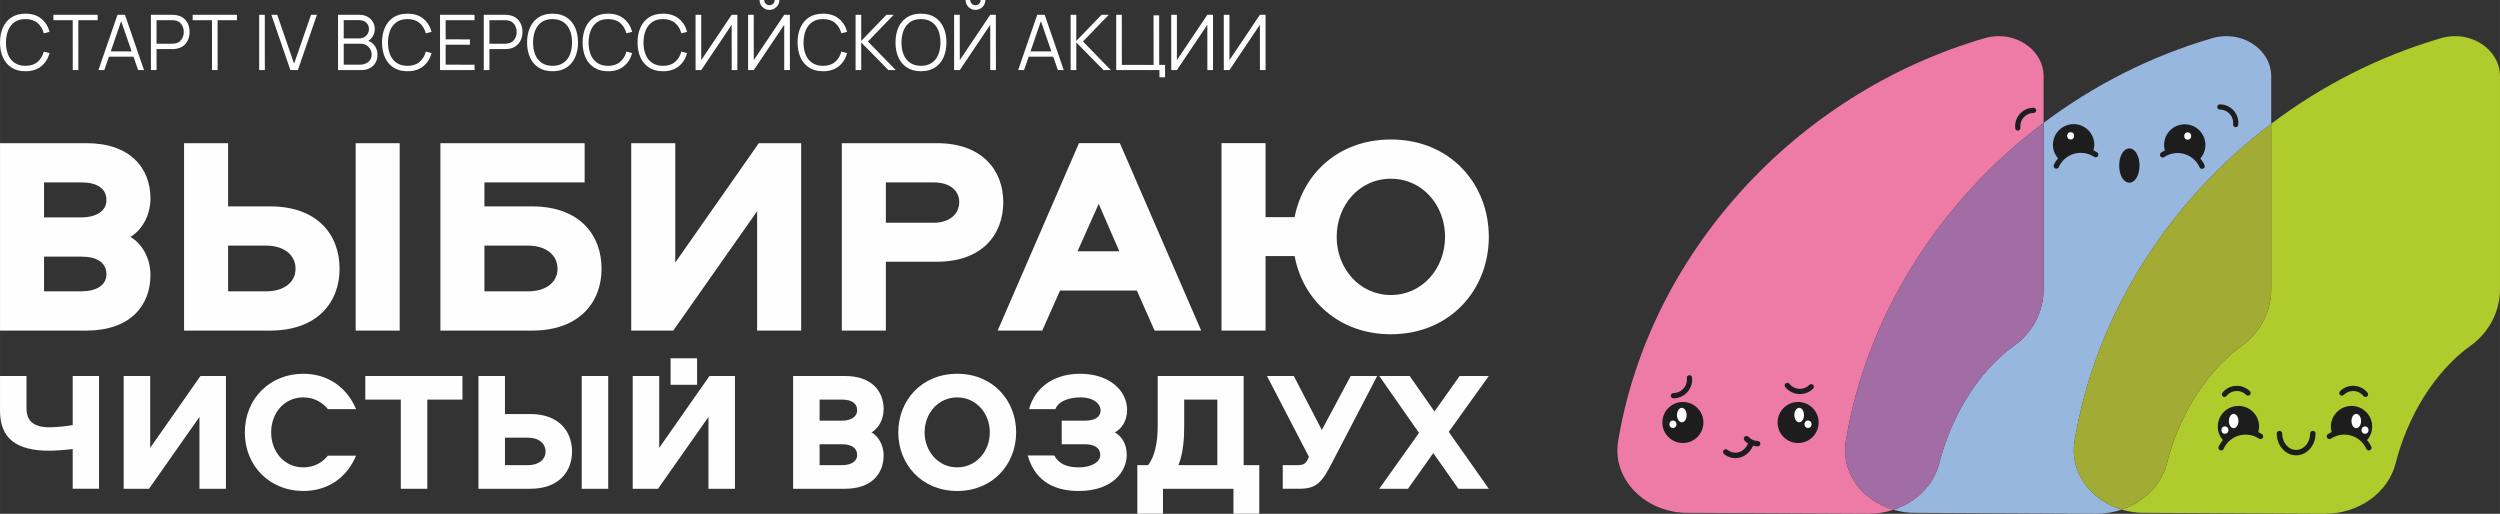 <?xml version="1.0" encoding="UTF-8"?> <svg xmlns="http://www.w3.org/2000/svg" xmlns:xlink="http://www.w3.org/1999/xlink" xmlns:xodm="http://www.corel.com/coreldraw/odm/2003" xml:space="preserve" width="151.666mm" height="31.169mm" version="1.1" style="shape-rendering:geometricPrecision; text-rendering:geometricPrecision; image-rendering:optimizeQuality; fill-rule:evenodd; clip-rule:evenodd" viewBox="0 0 14023.02 2881.92"><rect x="0" y="0" width="14023.02" height="2881.92" fill="#333333" stroke="none"/> <defs> <style type="text/css"> .fil0 {fill:#FEFEFE;fill-rule:nonzero} .fil7 {fill:#FEFEFE;fill-rule:nonzero} .fil1 {fill:#EE7AA6;fill-rule:nonzero} .fil4 {fill:#B0CB2C;fill-rule:nonzero} .fil5 {fill:#A2AB34;fill-rule:nonzero} .fil3 {fill:#A16DA4;fill-rule:nonzero} .fil2 {fill:#98B7DE;fill-rule:nonzero} .fil6 {fill:#1D1D1E;fill-rule:nonzero} </style> </defs> <g id="Слой_x0020_1">  <path class="fil0" d="M455.97 1634.23c82.29,0 140.91,-33.24 140.91,-94.98 0,-68.07 -55.42,-99.75 -140.91,-99.75l-208.99 0 0 194.73 208.99 0zm0 -414.79c82.29,0 140.91,-34.81 140.91,-96.56 0,-68.11 -55.42,-99.77 -140.91,-99.77l-208.99 0 0 196.33 208.99 0zm387.89 322.98c0,172.58 -114,311.89 -359.42,311.89l-484.43 0 0 -1051.24 484.43 0c245.42,0 359.42,139.32 359.42,310.3 0,99.78 -52.25,180.51 -112.4,215.35 60.15,34.8 112.4,113.99 112.4,213.71z"></path> <path class="fil0" d="M2241.98 1854.31l-246.95 0 0 -1051.24 246.95 0 0 1051.24zm-750.47 -476.55l-212.12 0 0 256.47 212.12 0c107.7,0 166.25,-55.38 166.25,-126.65 0,-72.8 -58.55,-129.82 -166.25,-129.82zm23.74 476.55l-482.87 0 0 -1051.24 247.01 0 0 354.62 235.87 0c266,0 389.49,159.93 389.49,349.9 0,186.83 -123.49,346.72 -389.49,346.72z"></path> <path class="fil0" d="M2961 1377.75l-243.78 0 0 256.47 243.78 0c107.71,0 166.25,-55.38 166.25,-126.65 0,-72.8 -58.55,-129.82 -166.25,-129.82zm23.75 476.55l-514.55 0 0 -1051.24 809.08 0 0 220.04 -562.06 0 0 134.62 267.53 0c266,0 389.49,159.89 389.49,349.86 0,186.83 -123.49,346.72 -389.49,346.72z"></path> <polygon class="fil0" points="3787.68,803.06 3787.68,1472.76 4256.33,803.06 4493.79,803.06 4493.79,1854.3 4246.81,1854.3 4246.81,1184.62 3776.56,1854.3 3540.67,1854.3 3540.67,803.06 "></polygon> <path class="fil0" d="M5236.51 1023.11l-267.53 0 0 226.4 267.53 0c93.41,0 144.1,-52.22 144.1,-115.57 0,-63.34 -50.69,-110.83 -144.1,-110.83zm19.01 444.91l-286.54 0 0 386.29 -247.02 0 0 -1051.24 533.56 0c254.87,0 372.04,153.54 372.04,330.88 0,180.51 -117.17,334.08 -372.04,334.08z"></path> <path class="fil0" d="M6044.16 1409.42l234.26 0 -115.57 -266 -118.69 266zm332.47 220.07l-430.65 0 -99.75 224.83 -250.14 0 455.99 -1051.27 229.53 0 455.99 1051.27 -261.26 0 -99.72 -224.83z"></path> <path class="fil0" d="M8105.66 1328.68c0,-177.34 -126.62,-326.14 -303.93,-326.14 -177.34,0 -304.03,148.8 -304.03,326.14 0,175.75 126.69,326.14 304.03,326.14 177.31,0 303.93,-150.4 303.93,-326.14zm245.42 0c0,296.07 -216.87,546.22 -549.35,546.22 -291.3,0 -493.96,-191.56 -539.87,-438.57l-163.06 0 0 417.99 -247.02 0 0 -1051.27 247.02 0 0 414.8 163.06 0c47.52,-245.42 248.57,-435.38 539.87,-435.38 332.48,0 549.35,248.55 549.35,546.22z"></path> <path class="fil0" d="M148.57 2109.05l0 181.97c0,72.41 42.92,105.75 128.64,105.75 32.39,0 86.66,-4.76 130.51,-12.39l0 -275.33 147.7 0 0 632.58 -147.7 0 0 -222.94c-44.79,5.74 -100.98,9.52 -131.45,9.52 -185.76,0 -276.27,-69.54 -276.27,-224.83l0 -194.33 148.57 0z"></path> <polygon class="fil0" points="842.4,2109.05 842.4,2512.05 1124.38,2109.05 1267.28,2109.05 1267.28,2741.64 1118.71,2741.64 1118.71,2338.65 835.72,2741.64 693.73,2741.64 693.73,2109.05 "></polygon> <path class="fil0" d="M1520.93 2425.33c0,111.49 76.22,196.26 180.05,196.26 59.07,0 106.7,-25.7 138.13,-65.73l158.17 0c-50.49,120.03 -154.35,198.14 -296.31,198.14 -186.73,0 -327.71,-139.07 -327.71,-328.68 0,-189.58 140.97,-328.66 327.71,-328.66 141.95,0 245.81,79.06 296.31,198.15l-158.17 0c-31.44,-39.04 -79.06,-65.76 -138.13,-65.76 -103.82,0 -180.05,84.81 -180.05,196.26z"></path> <polygon class="fil0" points="2593.92,2109.05 2593.92,2241.48 2396.72,2241.48 2396.72,2741.64 2248.11,2741.64 2248.11,2241.48 2049.01,2241.48 2049.01,2109.05 "></polygon> <path class="fil0" d="M3411.55 2741.64l-148.6 0 0 -632.58 148.6 0 0 632.58zm-451.62 -286.74l-127.6 0 0 154.32 127.6 0c64.81,0 100.07,-33.33 100.07,-76.22 0,-43.81 -35.26,-78.09 -100.07,-78.09zm14.29 286.74l-290.5 0 0 -632.58 148.61 0 0 213.39 141.89 0c160.08,0 234.39,96.22 234.39,210.55 0,112.43 -74.3,208.64 -234.39,208.64z"></path> <polygon class="fil0" points="3697.64,2109.05 3697.64,2512.05 3979.63,2109.05 4122.52,2109.05 4122.52,2741.64 3973.91,2741.64 3973.91,2338.65 3690.96,2741.64 3549.03,2741.64 3549.03,2109.05 "></polygon> <path class="fil0" d="M4723.05 2609.21c49.48,0 84.78,-20 84.78,-57.15 0,-40.97 -33.37,-60.02 -84.78,-60.02l-125.77 0 0 117.17 125.77 0zm0 -249.6c49.48,0 84.78,-20.97 84.78,-58.12 0,-40.97 -33.37,-60.02 -84.78,-60.02l-125.77 0 0 118.14 125.77 0zm233.39 194.37c0,103.82 -68.57,187.65 -216.29,187.65l-291.47 0 0 -632.58 291.47 0c147.72,0 216.29,83.86 216.29,186.73 0,60.02 -31.45,108.58 -67.62,129.56 36.17,20.97 67.62,68.62 67.62,128.64z"></path> <path class="fil0" d="M5552.1 2425.33c0,-106.69 -76.22,-196.26 -182.92,-196.26 -106.69,0 -182.92,89.58 -182.92,196.26 0,105.78 76.23,196.26 182.92,196.26 106.7,0 182.92,-90.48 182.92,-196.26zm147.66 0c0,178.16 -130.5,328.68 -330.58,328.68 -200.07,0 -330.54,-150.52 -330.54,-328.68 0,-179.1 130.47,-328.66 330.54,-328.66 200.08,0 330.58,149.55 330.58,328.66z"></path> <path class="fil0" d="M6084.89 2492.04l-129.53 0 0 -132.42 129.53 0c52.42,0 88.6,-17.16 88.6,-59.07 0,-30.5 -33.3,-71.47 -113.35,-71.47 -60.97,0 -123.85,20.03 -140.07,65.76l-147.62 0c27.59,-107.63 124.73,-198.15 285.79,-198.15 170.52,0 263.91,99.06 263.91,201.94 0,61 -28.63,104.79 -68.62,126.72 38.13,21.92 66.7,64.78 66.7,125.77 0,89.54 -75.25,202.9 -269.65,202.9 -163.84,0 -251.48,-78.11 -285.79,-199.08l148.6 0c27.69,50.49 76.23,66.67 137.19,66.67 77.18,0 120.97,-33.34 120.97,-68.6 0,-41.91 -33.27,-60.97 -86.66,-60.97z"></path> <path class="fil0" d="M6610.04 2609.21l218.18 0 0 -367.73 -185.79 0 0 149.58c0,67.62 -4.76,148.64 -32.39,218.15zm308.7 272.48l0 -140.06 -395.37 0 0 140.06 -143.9 0 0 -272.48 60.02 0c39.11,-47.63 54.34,-134.33 54.34,-217.21l0 -282.95 482.06 0 0 500.16 87.61 0 0 272.48 -144.76 0z"></path> <path class="fil0" d="M7257.18 2109.05l157.21 302.95 161.94 -302.95 148.57 0 -251.44 483.04c-58.13,113.34 -87.65,149.54 -186.78,149.54l-91.44 0 0 -132.42 82.91 0c33.36,0 47.64,-9.52 58.12,-34.28l5.74 -12.43 -235.37 -453.45 150.53 0z"></path> <polygon class="fil0" points="8039.53,2541.57 7897.61,2741.64 7736.58,2741.64 7959.49,2428.19 7736.58,2109.05 7907.14,2109.05 8046.21,2308.16 8187.22,2109.05 8351.09,2109.05 8126.26,2422.48 8351.09,2741.64 8180.54,2741.64 "></polygon> <polygon class="fil0" points="3910.08,2158.35 3761.47,2158.35 3761.47,2009.73 3910.08,2009.73 "></polygon> <path class="fil1" d="M10353.31 2474.92c116.18,-703.41 525.34,-1346.3 1109.79,-1785.66l0 -260.78c0,-153.59 -167.07,-261.98 -329.77,-214.63 -1073.13,312.38 -1885.02,1220.92 -2056.81,2261.07 -35.46,214.69 155.46,405.75 397.09,401.67l1004.57 5.32c49.87,0.27 98.04,-7.76 142.83,-22.47 -175.88,-51.24 -296.5,-210.09 -267.69,-384.52z"></path> <path class="fil2" d="M11636.48 2474.92c115.76,-700.83 522.37,-1341.57 1103.39,-1780.8l0 -265.64c0,-153.59 -167.07,-261.98 -329.77,-214.63 -347.45,101.15 -667.23,265.05 -947.02,475.41l0 932.37c0,122.42 -58.22,240.82 -164.72,317.24 -203.97,146.36 -354.46,399.31 -420.58,659.83 -31.28,123.18 -130.41,219.21 -256.76,260.74 40.57,11.81 84.06,17.91 129.36,17.15l1004.56 5.32c51.08,0.27 100.3,-8.18 146,-23.58 -174.08,-52.29 -293.11,-210.09 -264.46,-383.41z"></path> <path class="fil3" d="M10877.78 2598.71c66.12,-260.52 216.61,-513.5 420.6,-659.83 106.47,-76.42 164.69,-194.82 164.69,-317.24l0 -932.37c-584.45,439.36 -993.56,1082.25 -1109.75,1785.66 -28.84,174.43 91.81,333.28 267.69,384.52 126.36,-41.52 225.52,-137.58 256.77,-260.74z"></path> <path class="fil4" d="M13693.25 213.85c-350.08,101.9 -672.09,267.6 -953.38,480.26l0 927.52c0,122.42 -58.22,240.82 -164.72,317.24 -203.99,146.36 -354.49,399.31 -420.61,659.83 -30.98,122.14 -128.78,217.52 -253.61,259.63 41.5,12.46 86.08,19.05 132.62,18.26l1004.57 5.32c190.55,1.02 357.26,-116.38 399.6,-283.2 66.12,-260.52 216.61,-513.47 420.57,-659.83 106.5,-76.42 164.72,-194.82 164.72,-317.24l0 -1193.16c0,-153.59 -167.07,-261.98 -329.77,-214.63z"></path> <path class="fil5" d="M12154.55 2598.71c66.12,-260.52 216.61,-513.5 420.61,-659.83 106.5,-76.42 164.69,-194.82 164.69,-317.24l0.03 -927.55c-581.05,439.26 -987.67,1080 -1103.39,1780.83 -28.64,173.33 90.38,331.13 264.43,383.38 124.87,-42.07 222.65,-137.45 253.64,-259.59z"></path> <path class="fil6" d="M12688.19 2435.24c-6.65,-4.4 -13.69,-8.12 -20.91,-11.51 2.81,-9.88 4.67,-20.16 4.67,-30.93 0,-64.06 -51.93,-115.98 -115.99,-115.98 -64.07,0 -115.99,51.93 -115.99,115.98 0,29.03 10.99,55.33 28.63,75.68 -9.13,11.15 -17.41,23.23 -23.61,36.98 -3.42,7.66 0,16.64 7.64,20.09 2.02,0.92 4.14,1.34 6.23,1.34 5.81,0 11.32,-3.33 13.86,-8.97 27.37,-60.89 94.11,-92.53 158.75,-75.28 14.29,3.82 27.72,9.85 39.95,17.94 6.98,4.63 16.41,2.71 21.04,-4.27 4.63,-7.01 2.7,-16.44 -4.28,-21.07z"></path> <path class="fil6" d="M12477.35 2226.75c4.27,0 8.52,-1.86 11.38,-5.47 14.29,-17.78 35.52,-27.99 58.3,-27.99 19.93,0 38.69,7.73 52.78,21.86 5.67,5.67 14.93,5.7 20.65,0 5.67,-5.71 5.67,-14.94 0,-20.65 -19.61,-19.61 -45.67,-30.4 -73.42,-30.4 -31.68,0 -61.23,14.18 -81.06,38.94 -5.06,6.3 -4.01,15.46 2.26,20.52 2.7,2.15 5.94,3.19 9.13,3.19z"></path> <path class="fil6" d="M13277.45 2468.46c17.64,-20.35 28.63,-46.61 28.63,-75.67 0,-66.57 -56.1,-120.07 -123.58,-115.73 -49.25,3.13 -91.37,38.43 -104.35,86.02 -5.87,21.56 -4.7,41.98 0.59,60.67 -7.17,3.39 -14.22,7.11 -20.88,11.48 -6.98,4.63 -8.9,14.05 -4.27,21.07 4.63,6.98 14.05,8.9 21.07,4.27 12.2,-8.09 25.64,-14.13 39.95,-17.95 64.58,-17.28 131.36,14.42 158.72,75.29 2.55,5.64 8.09,8.97 13.9,8.97 2.05,0 4.18,-0.43 6.2,-1.34 7.66,-3.42 11.09,-12.43 7.63,-20.06 -6.17,-13.76 -14.45,-25.83 -23.61,-37.02z"></path> <path class="fil6" d="M13146.28 2215.13c14.09,-14.09 32.81,-21.86 52.78,-21.86 22.76,0 44,10.21 58.26,28.02 2.89,3.59 7.14,5.45 11.41,5.45 3.2,0 6.43,-1.04 9.1,-3.19 6.3,-5.03 7.31,-14.22 2.28,-20.52 -19.82,-24.76 -49.38,-38.94 -81.05,-38.94 -27.76,0 -53.82,10.79 -73.42,30.39 -5.7,5.71 -5.7,14.94 0,20.66 5.7,5.7 14.94,5.7 20.65,0z"></path> <path class="fil6" d="M12973.39 2416.57c-8.39,0 -15.2,6.82 -15.2,15.2 0,50.66 -35.19,91.86 -78.48,91.86 -43.28,0 -78.48,-41.2 -78.48,-91.86 0,-8.38 -6.81,-15.2 -15.2,-15.2 -8.38,0 -15.2,6.82 -15.2,15.2 0,67.42 48.87,122.25 108.88,122.25 60.02,0 108.88,-54.83 108.88,-122.25 0,-8.38 -6.81,-15.2 -15.2,-15.2z"></path> <path class="fil0" d="M12555.96 2361.57c0,22.18 -11.97,40.16 -26.79,40.16 -14.78,0 -26.75,-17.97 -26.75,-40.16 0,-22.18 11.97,-40.16 26.75,-40.16 14.81,0 26.79,17.97 26.79,40.16z"></path> <path class="fil0" d="M12480.12 2392.07c-26.29,0 -26.35,40.87 0,40.87 26.3,0 26.36,-40.87 0,-40.87z"></path> <path class="fil0" d="M13190.12 2361.57c0,22.18 11.97,40.16 26.78,40.16 14.78,0 26.75,-17.97 26.75,-40.16 0,-22.18 -11.97,-40.16 -26.75,-40.16 -14.8,0 -26.78,17.97 -26.78,40.16z"></path> <path class="fil0" d="M13265.96 2392.07c26.29,0 26.35,40.87 0,40.87 -26.3,0 -26.36,-40.87 0,-40.87z"></path> <path class="fil6" d="M11763.58 854.67c-6.66,-4.4 -13.7,-8.12 -20.91,-11.51 2.81,-9.88 4.67,-20.16 4.67,-30.92 0,-64.07 -51.93,-115.99 -115.99,-115.99 -64.07,0 -115.99,51.93 -115.99,115.99 0,29.03 10.99,55.32 28.64,75.67 -9.14,11.16 -17.42,23.23 -23.62,36.99 -3.42,7.66 0,16.63 7.64,20.09 2.02,0.92 4.14,1.34 6.23,1.34 5.81,0 11.34,-3.33 13.86,-8.98 27.37,-60.89 94.17,-92.53 158.75,-75.31 14.29,3.85 27.76,9.88 39.95,17.97 6.98,4.62 16.41,2.7 21.04,-4.28 4.63,-7.01 2.74,-16.44 -4.27,-21.07z"></path> <path class="fil6" d="M11407.05 604.42c-27.73,0 -53.78,10.79 -73.42,30.39 -22.38,22.41 -33.24,53.33 -29.75,84.88 0.89,7.99 8.09,13.8 16.12,12.88 3.43,-0.36 6.43,-1.89 8.71,-4.17 3,-3.03 4.7,-7.34 4.18,-11.95 -2.48,-22.66 5.32,-44.88 21.4,-60.99 14.09,-14.09 32.84,-21.86 52.78,-21.86 8.05,0 14.58,-6.53 14.58,-14.58 0,-8.09 -6.53,-14.61 -14.58,-14.61z"></path> <path class="fil6" d="M12254.75 697.25c-64.06,0 -115.98,51.93 -115.98,115.99 0,10.76 1.86,21.04 4.66,30.92 -7.21,3.39 -14.26,7.11 -20.91,11.52 -7.02,4.63 -8.9,14.05 -4.27,21.07 4.63,6.98 14.05,8.9 21.03,4.27 12.23,-8.09 25.67,-14.13 39.96,-17.94 64.61,-17.29 131.38,14.38 158.74,75.28 2.51,5.64 8.06,8.97 13.87,8.97 2.08,0 4.21,-0.43 6.22,-1.34 7.64,-3.42 11.06,-12.43 7.6,-20.09 -6.16,-13.77 -14.45,-25.83 -23.61,-36.98 17.68,-20.36 28.67,-46.65 28.67,-75.68 0,-64.06 -51.93,-115.99 -115.99,-115.99z"></path> <path class="fil6" d="M12525.06 615.76c-19.6,-19.6 -45.67,-30.4 -73.42,-30.4 -8.05,0 -14.58,6.53 -14.58,14.58 0,8.06 6.53,14.62 14.58,14.62 19.96,0 38.69,7.76 52.78,21.85 16.12,16.12 23.91,38.32 21.4,61 -0.48,4.6 1.17,8.9 4.22,11.94 2.25,2.28 5.28,3.82 8.7,4.18 8.03,0.88 15.24,-4.89 16.12,-12.88 3.49,-31.55 -7.37,-62.47 -29.78,-84.88z"></path> <path class="fil6" d="M11944.03 832.58c-32.49,0 -56.98,41.29 -56.98,96.03 0,54.73 24.49,95.99 56.98,95.99 32.49,0 56.98,-41.26 56.98,-95.99 0,-54.74 -24.49,-96.03 -56.98,-96.03z"></path> <path class="fil0" d="M11614.71 782.43c26.3,0 26.36,-40.87 0,-40.87 -26.29,0 -26.35,40.87 0,40.87z"></path> <path class="fil0" d="M12271.38 783.44c-26.29,0 -26.35,-40.87 0,-40.87 26.29,0 26.36,40.87 0,40.87z"></path> <path class="fil6" d="M9386.66 2234.39c-8.15,0 -14.78,-6.62 -14.78,-14.78 0,-8.15 6.62,-14.78 14.78,-14.78 20.16,0 39.14,-7.86 53.4,-22.12 16.31,-16.27 24.2,-38.78 21.65,-61.74 -0.92,-8.09 4.96,-15.39 13.05,-16.27 8.06,-0.85 15.43,4.92 16.31,13.05 3.52,31.9 -7.47,63.21 -30.14,85.88 -19.82,19.83 -46.21,30.76 -74.26,30.76z"></path> <path class="fil6" d="M9554.78 2369.91c0,63.57 -51.54,115.1 -115.11,115.1 -63.57,0 -115.08,-51.54 -115.08,-115.1 0,-63.58 51.51,-115.11 115.08,-115.11 63.58,0 115.11,51.54 115.11,115.11z"></path> <path class="fil0" d="M9460.75 2328.18c0,22.44 -12.13,40.65 -27.07,40.65 -14.97,0 -27.11,-18.21 -27.11,-40.65 0,-22.44 12.14,-40.64 27.11,-40.64 14.94,0 27.07,18.2 27.07,40.64z"></path> <path class="fil0" d="M9384.02 2359.05c-26.62,0 -26.66,41.37 0,41.37 26.61,0 26.65,-41.37 0,-41.37z"></path> <path class="fil6" d="M10095.95 2210.56c-32.07,0 -61.94,-14.35 -82.03,-39.4 -5.09,-6.4 -4.08,-15.69 2.28,-20.78 6.39,-5.12 15.68,-4.08 20.78,2.27 14.41,18.04 35.91,28.35 58.97,28.35 20.16,0 39.14,-7.86 53.4,-22.12 5.77,-5.77 15.14,-5.74 20.88,0 5.77,5.78 5.77,15.14 0,20.91 -19.83,19.82 -46.22,30.75 -74.27,30.75z"></path> <path class="fil6" d="M9970.86 2369.91c0,63.57 51.53,115.1 115.1,115.1 63.58,0 115.08,-51.54 115.08,-115.1 0,-63.58 -51.5,-115.11 -115.08,-115.11 -63.58,0 -115.1,51.54 -115.1,115.11z"></path> <path class="fil0" d="M10064.88 2328.18c0,22.44 12.13,40.65 27.07,40.65 14.97,0 27.11,-18.21 27.11,-40.65 0,-22.44 -12.14,-40.64 -27.11,-40.64 -14.94,0 -27.07,18.2 -27.07,40.64z"></path> <path class="fil0" d="M10141.62 2359.05c26.62,0 26.65,41.37 0,41.37 -26.62,0 -26.65,-41.37 0,-41.37z"></path> <path class="fil6" d="M9858.91 2473.39c-19.21,0 -37.25,-8.15 -50.72,-22.97 -5.7,-6.3 -15.46,-6.72 -21.73,-1.01 -6.26,5.7 -6.71,15.42 -1.01,21.72 5.97,6.56 12.66,12.1 19.77,16.77 -13.41,31.44 -40.54,51.33 -70.98,51.33 -15.91,0 -31.31,-5.51 -44.45,-15.95 -6.66,-5.25 -16.31,-4.14 -21.59,2.51 -5.29,6.66 -4.18,16.31 2.48,21.59 18.66,14.78 40.64,22.61 63.57,22.61 42.12,0 80.67,-27.5 98.97,-69.41 8.28,2.25 16.89,3.55 25.7,3.55 8.48,0 15.36,-6.88 15.36,-15.39 0,-8.48 -6.88,-15.36 -15.36,-15.36z"></path> <path class="fil7" d="M142.76 399.62c-30.86,0 -56.92,-6.9 -78.17,-20.6 -21.24,-13.64 -37.32,-32.66 -48.23,-56.92 -10.91,-24.25 -16.37,-52.25 -16.37,-83.97 0,-31.72 5.46,-59.71 16.37,-83.97 10.91,-24.25 26.99,-43.2 48.23,-56.98 21.25,-13.7 47.3,-20.53 78.17,-20.53 36.02,0 65.45,9.19 88.27,27.64 22.83,18.51 38.47,43.21 46.94,74.21l-32.3 8.4c-6.6,-24.55 -18.45,-43.99 -35.53,-58.35 -17.08,-14.35 -39.55,-21.52 -67.38,-21.52 -24.26,0 -44.43,5.52 -60.51,16.58 -16.08,11.05 -28.21,26.48 -36.24,46.15 -8.11,19.73 -12.34,42.56 -12.63,68.39 -0.15,25.84 3.87,48.59 11.98,68.25 8.03,19.67 20.31,35.1 36.6,46.16 16.22,11.12 36.53,16.72 60.79,16.72 27.84,0 50.31,-7.25 67.38,-21.67 17.09,-14.36 28.93,-33.8 35.53,-58.2l32.3 8.4c-8.47,31 -24.11,55.69 -46.94,74.13 -22.82,18.45 -52.25,27.71 -88.27,27.71z"></path> <polygon id="_1" class="fil7" points="1453.79,393.16 1453.79,83.11 1485.23,83.11 1485.44,393.16 "></polygon> <polygon id="_2" class="fil7" points="1628.84,393.16 1522.05,83.11 1554.99,83.11 1649.51,357.2 1744.68,83.11 1777.62,83.11 1670.82,393.16 "></polygon> <path id="_3" class="fil7" d="M1896.04 393.16l0 -310.05 119.72 0c17.36,0 32.51,3.59 45.43,10.76 12.93,7.17 22.97,16.86 30.14,28.92 7.18,12.2 10.77,25.56 10.77,40.19 0,16.65 -4.45,31.44 -13.35,44.43 -8.89,12.99 -20.81,22.03 -35.74,27.05l-0.43 -10.55c20.09,5.74 35.88,15.79 47.37,30.15 11.48,14.35 17.23,31.72 17.23,52.1 0,17.95 -3.8,33.44 -11.41,46.37 -7.61,12.99 -18.31,23.03 -32.08,30.07 -13.78,7.04 -29.78,10.55 -48.01,10.55l-129.62 0zm31.87 -30.35l90 0c12.63,0 23.97,-2.23 34.02,-6.82 10.05,-4.52 18.01,-10.91 23.83,-19.23 5.82,-8.33 8.68,-18.37 8.68,-30.14 0,-11.48 -2.65,-21.82 -7.96,-31.01 -5.32,-9.18 -12.49,-16.5 -21.61,-22.11 -9.12,-5.45 -19.52,-8.25 -31.15,-8.25l-95.81 0 0 117.56zm0 -147.49l87.62 0c9.91,0 18.95,-2.29 27.14,-6.81 8.18,-4.53 14.71,-10.7 19.52,-18.59 4.81,-7.9 7.17,-17.01 7.17,-27.34 0,-14.65 -5.02,-26.55 -15.14,-35.74 -10.12,-9.19 -23.03,-13.78 -38.69,-13.78l-87.62 0 0 102.27z"></path> <polygon id="_4" class="fil7" points="408.02,393.16 407.8,113.47 299.51,113.25 299.51,83.11 547.76,83.11 547.76,113.47 439.24,113.25 439.45,393.16 "></polygon> <path id="_5" class="fil7" d="M552.06 393.16l106.8 -310.05 41.99 0 106.79 310.05 -32.94 0 -101.41 -292.39 12.49 0 -100.77 292.39 -32.94 0zm47.59 -75.14l0 -29.72 160.19 0 0 29.72 -160.19 0z"></path> <path id="_6" class="fil7" d="M846.4 393.16l0 -310.05 119.72 0c3.01,0 6.45,0.06 10.26,0.29 3.8,0.21 7.61,0.71 11.48,1.43 16.22,2.44 29.99,8.03 41.26,16.86 11.2,8.9 19.74,19.95 25.62,33.3 5.74,13.35 8.68,28.14 8.68,44.35 0,16.08 -2.94,30.79 -8.82,44.14 -5.89,13.35 -14.5,24.47 -25.69,33.23 -11.27,8.89 -24.97,14.5 -41.05,16.94 -3.87,0.57 -7.68,1 -11.48,1.29 -3.81,0.29 -7.25,0.43 -10.26,0.43l-88.07 0 0 117.78 -31.65 0zm31.65 -147.92l87.21 0c2.58,0 5.59,-0.15 9.04,-0.43 3.44,-0.29 6.81,-0.79 10.12,-1.51 10.62,-2.29 19.38,-6.68 26.19,-13.13 6.82,-6.46 11.92,-14.14 15.29,-23.04 3.37,-8.89 5.02,-18.16 5.02,-27.77 0,-9.62 -1.65,-18.87 -5.02,-27.92 -3.37,-8.89 -8.47,-16.64 -15.29,-23.11 -6.81,-6.46 -15.57,-10.84 -26.19,-13.14 -3.3,-0.71 -6.68,-1.15 -10.12,-1.43 -3.45,-0.14 -6.46,-0.29 -9.04,-0.29l-87.21 0 0 131.77z"></path> <polygon id="_7" class="fil7" points="1189.17,393.16 1188.96,113.47 1080.66,113.25 1080.66,83.11 1328.92,83.11 1328.92,113.47 1220.4,113.25 1220.61,393.16 "></polygon> <path id="_8" class="fil7" d="M2285.54 399.62c-30.86,0 -56.92,-6.9 -78.17,-20.6 -21.24,-13.64 -37.32,-32.66 -48.23,-56.92 -10.91,-24.25 -16.37,-52.25 -16.37,-83.97 0,-31.72 5.46,-59.71 16.37,-83.97 10.91,-24.25 26.99,-43.2 48.23,-56.98 21.25,-13.7 47.3,-20.53 78.17,-20.53 36.02,0 65.45,9.19 88.27,27.64 22.83,18.51 38.47,43.21 46.94,74.21l-32.3 8.4c-6.6,-24.55 -18.45,-43.99 -35.53,-58.35 -17.08,-14.35 -39.55,-21.52 -67.38,-21.52 -24.26,0 -44.43,5.52 -60.51,16.58 -16.08,11.05 -28.21,26.48 -36.24,46.15 -8.11,19.73 -12.34,42.56 -12.63,68.39 -0.15,25.84 3.87,48.59 11.98,68.25 8.03,19.67 20.31,35.1 36.6,46.16 16.22,11.12 36.53,16.72 60.79,16.72 27.84,0 50.31,-7.25 67.38,-21.67 17.09,-14.36 28.93,-33.8 35.53,-58.2l32.3 8.4c-8.47,31 -24.11,55.69 -46.94,74.13 -22.82,18.45 -52.25,27.71 -88.27,27.71z"></path> <polygon id="_9" class="fil7" points="2468.12,393.16 2468.12,83.11 2661.69,83.11 2661.9,113.47 2499.56,113.25 2499.77,220.69 2635.85,220.91 2636.07,251.06 2499.56,250.83 2499.77,362.8 2661.69,363.02 2661.9,393.16 "></polygon> <path id="_10" class="fil7" d="M2713.58 393.16l0 -310.05 119.72 0c3.01,0 6.45,0.06 10.26,0.29 3.8,0.21 7.61,0.71 11.48,1.43 16.22,2.44 29.99,8.03 41.26,16.86 11.2,8.9 19.74,19.95 25.62,33.3 5.74,13.35 8.68,28.14 8.68,44.35 0,16.08 -2.94,30.79 -8.82,44.14 -5.89,13.35 -14.5,24.47 -25.69,33.23 -11.27,8.89 -24.97,14.5 -41.05,16.94 -3.87,0.57 -7.68,1 -11.48,1.29 -3.81,0.29 -7.25,0.43 -10.26,0.43l-88.07 0 0 117.78 -31.65 0zm31.65 -147.92l87.21 0c2.58,0 5.59,-0.15 9.04,-0.43 3.44,-0.29 6.81,-0.79 10.12,-1.51 10.62,-2.29 19.38,-6.68 26.19,-13.13 6.82,-6.46 11.92,-14.14 15.29,-23.04 3.37,-8.89 5.02,-18.16 5.02,-27.77 0,-9.62 -1.65,-18.87 -5.02,-27.92 -3.37,-8.89 -8.47,-16.64 -15.29,-23.11 -6.81,-6.46 -15.57,-10.84 -26.19,-13.14 -3.3,-0.71 -6.68,-1.15 -10.12,-1.43 -3.45,-0.14 -6.46,-0.29 -9.04,-0.29l-87.21 0 0 131.77z"></path> <path id="_11" class="fil7" d="M3099.21 399.62c-30.86,0 -56.92,-6.9 -78.17,-20.6 -21.24,-13.64 -37.32,-32.66 -48.23,-56.92 -10.91,-24.25 -16.37,-52.25 -16.37,-83.97 0,-31.72 5.46,-59.71 16.37,-83.97 10.91,-24.25 26.99,-43.2 48.23,-56.98 21.25,-13.7 47.3,-20.53 78.17,-20.53 31,0 57.12,6.82 78.29,20.53 21.1,13.79 37.18,32.73 48.23,56.98 10.91,24.26 16.44,52.25 16.44,83.97 0,31.72 -5.53,59.72 -16.44,83.97 -11.05,24.26 -27.13,43.28 -48.23,56.92 -21.17,13.7 -47.29,20.6 -78.29,20.6zm0 -30.36c24.25,0 44.49,-5.53 60.71,-16.58 16.23,-11.05 28.36,-26.41 36.53,-46.22 8.04,-19.67 12.13,-42.49 12.13,-68.33 0,-25.83 -4.09,-48.59 -12.13,-68.25 -8.17,-19.66 -20.3,-35.02 -36.53,-46.07 -16.22,-11.05 -36.46,-16.65 -60.71,-16.79 -24.26,0 -44.43,5.52 -60.51,16.58 -16.08,11.05 -28.21,26.48 -36.24,46.15 -8.11,19.73 -12.27,42.56 -12.42,68.39 -0.15,25.84 3.87,48.59 11.98,68.12 8.04,19.67 20.24,35.02 36.47,46.07 16.22,11.12 36.46,16.8 60.72,16.94z"></path> <path id="_12" class="fil7" d="M3410.76 399.62c-30.86,0 -56.92,-6.9 -78.17,-20.6 -21.24,-13.64 -37.32,-32.66 -48.23,-56.92 -10.91,-24.25 -16.37,-52.25 -16.37,-83.97 0,-31.72 5.46,-59.71 16.37,-83.97 10.91,-24.25 26.99,-43.2 48.23,-56.98 21.25,-13.7 47.3,-20.53 78.17,-20.53 36.02,0 65.45,9.19 88.27,27.64 22.83,18.51 38.47,43.21 46.94,74.21l-32.3 8.4c-6.6,-24.55 -18.45,-43.99 -35.53,-58.35 -17.08,-14.35 -39.55,-21.52 -67.38,-21.52 -24.26,0 -44.43,5.52 -60.51,16.58 -16.08,11.05 -28.21,26.48 -36.24,46.15 -8.11,19.73 -12.34,42.56 -12.63,68.39 -0.15,25.84 3.87,48.59 11.98,68.25 8.03,19.67 20.31,35.1 36.6,46.16 16.22,11.12 36.53,16.72 60.79,16.72 27.84,0 50.31,-7.25 67.38,-21.67 17.09,-14.36 28.93,-33.8 35.53,-58.2l32.3 8.4c-8.47,31 -24.11,55.69 -46.94,74.13 -22.82,18.45 -52.25,27.71 -88.27,27.71z"></path> <path id="_13" class="fil7" d="M3718.87 399.62c-30.86,0 -56.92,-6.9 -78.17,-20.6 -21.24,-13.64 -37.32,-32.66 -48.23,-56.92 -10.91,-24.25 -16.37,-52.25 -16.37,-83.97 0,-31.72 5.46,-59.71 16.37,-83.97 10.91,-24.25 26.99,-43.2 48.23,-56.98 21.25,-13.7 47.3,-20.53 78.17,-20.53 36.02,0 65.45,9.19 88.27,27.64 22.83,18.51 38.47,43.21 46.94,74.21l-32.3 8.4c-6.6,-24.55 -18.45,-43.99 -35.53,-58.35 -17.08,-14.35 -39.55,-21.52 -67.38,-21.52 -24.26,0 -44.43,5.52 -60.51,16.58 -16.08,11.05 -28.21,26.48 -36.24,46.15 -8.11,19.73 -12.34,42.56 -12.63,68.39 -0.15,25.84 3.87,48.59 11.98,68.25 8.03,19.67 20.31,35.1 36.6,46.16 16.22,11.12 36.53,16.72 60.79,16.72 27.84,0 50.31,-7.25 67.38,-21.67 17.09,-14.36 28.93,-33.8 35.53,-58.2l32.3 8.4c-8.47,31 -24.11,55.69 -46.94,74.13 -22.82,18.45 -52.25,27.71 -88.27,27.71z"></path> <polygon id="_14" class="fil7" points="4135.93,393.16 4135.93,83.11 4104.06,83.11 3933.32,337.17 3933.32,83.11 3901.45,83.11 3901.67,393.16 3933.32,393.16 4104.06,138.87 4104.28,393.16 "></polygon> <path id="_15" class="fil7" d="M4196.22 393.16l0 -310.05 31.65 0 0.22 254.06 170.74 -254.06 31.65 0 0.22 310.05 -31.87 0 0 -254.28 -170.74 254.28 -31.87 0zm119.72 -337.61c-10.34,-0.15 -19.67,-2.73 -28,-7.68 -8.32,-4.95 -14.92,-11.55 -19.88,-19.88 -4.95,-8.32 -7.54,-17.65 -7.67,-27.99l26.05 0.21c0.15,7.9 3.09,14.72 8.83,20.45 5.74,5.74 12.63,8.62 20.67,8.62 8.18,0.14 15.14,-2.73 20.81,-8.54 5.67,-5.81 8.47,-12.63 8.47,-20.53l26.27 -0.21c-0.15,10.34 -2.65,19.67 -7.54,27.99 -4.88,8.33 -11.56,14.93 -20.03,19.88 -8.47,4.96 -17.8,7.54 -27.99,7.68z"></path> <path id="_16" class="fil7" d="M4616.51 399.62c-30.86,0 -56.92,-6.9 -78.17,-20.6 -21.24,-13.64 -37.32,-32.66 -48.23,-56.92 -10.91,-24.25 -16.37,-52.25 -16.37,-83.97 0,-31.72 5.46,-59.71 16.37,-83.97 10.91,-24.25 26.99,-43.2 48.23,-56.98 21.25,-13.7 47.3,-20.53 78.17,-20.53 36.02,0 65.45,9.19 88.27,27.64 22.83,18.51 38.47,43.21 46.94,74.21l-32.3 8.4c-6.6,-24.55 -18.45,-43.99 -35.53,-58.35 -17.08,-14.35 -39.55,-21.52 -67.38,-21.52 -24.26,0 -44.43,5.52 -60.51,16.58 -16.08,11.05 -28.21,26.48 -36.24,46.15 -8.11,19.73 -12.34,42.56 -12.63,68.39 -0.15,25.84 3.87,48.59 11.98,68.25 8.03,19.67 20.31,35.1 36.6,46.16 16.22,11.12 36.53,16.72 60.79,16.72 27.84,0 50.31,-7.25 67.38,-21.67 17.09,-14.36 28.93,-33.8 35.53,-58.2l32.3 8.4c-8.47,31 -24.11,55.69 -46.94,74.13 -22.82,18.45 -52.25,27.71 -88.27,27.71z"></path> <polygon id="_17" class="fil7" points="4799.09,393.16 4799.09,83.11 4830.74,83.11 4830.74,229.52 4972.2,83.11 5012.68,83.11 4868.2,232.75 5024.53,393.16 4983.19,393.16 4830.74,238.13 4830.74,393.16 "></polygon> <path id="_18" class="fil7" d="M5165.77 399.62c-30.86,0 -56.92,-6.9 -78.17,-20.6 -21.24,-13.64 -37.32,-32.66 -48.23,-56.92 -10.91,-24.25 -16.37,-52.25 -16.37,-83.97 0,-31.72 5.46,-59.71 16.37,-83.97 10.91,-24.25 26.99,-43.2 48.23,-56.98 21.25,-13.7 47.3,-20.53 78.17,-20.53 31,0 57.12,6.82 78.29,20.53 21.1,13.79 37.18,32.73 48.23,56.98 10.91,24.26 16.44,52.25 16.44,83.97 0,31.72 -5.53,59.72 -16.44,83.97 -11.05,24.26 -27.13,43.28 -48.23,56.92 -21.17,13.7 -47.29,20.6 -78.29,20.6zm0 -30.36c24.25,0 44.49,-5.53 60.71,-16.58 16.23,-11.05 28.36,-26.41 36.53,-46.22 8.04,-19.67 12.13,-42.49 12.13,-68.33 0,-25.83 -4.09,-48.59 -12.13,-68.25 -8.17,-19.66 -20.3,-35.02 -36.53,-46.07 -16.22,-11.05 -36.46,-16.65 -60.71,-16.79 -24.26,0 -44.43,5.52 -60.51,16.58 -16.08,11.05 -28.21,26.48 -36.24,46.15 -8.11,19.73 -12.27,42.56 -12.42,68.39 -0.15,25.84 3.87,48.59 11.98,68.12 8.04,19.67 20.24,35.02 36.47,46.07 16.22,11.12 36.46,16.8 60.72,16.94z"></path> <path id="_19" class="fil7" d="M5351.79 393.16l0 -310.05 31.65 0 0.22 254.06 170.74 -254.06 31.65 0 0.22 310.05 -31.87 0 0 -254.28 -170.74 254.28 -31.87 0zm119.72 -337.61c-10.34,-0.15 -19.67,-2.73 -28,-7.68 -8.32,-4.95 -14.92,-11.55 -19.88,-19.88 -4.95,-8.32 -7.54,-17.65 -7.67,-27.99l26.05 0.21c0.15,7.9 3.09,14.72 8.83,20.45 5.74,5.74 12.63,8.62 20.67,8.62 8.18,0.14 15.14,-2.73 20.81,-8.54 5.67,-5.81 8.47,-12.63 8.47,-20.53l26.27 -0.21c-0.15,10.34 -2.65,19.67 -7.54,27.99 -4.88,8.33 -11.56,14.93 -20.03,19.88 -8.47,4.96 -17.8,7.54 -27.99,7.68z"></path> <path id="_20" class="fil7" d="M5711.14 393.16l106.8 -310.05 41.99 0 106.79 310.05 -32.94 0 -101.41 -292.39 12.49 0 -100.77 292.39 -32.94 0zm47.59 -75.14l0 -29.72 160.19 0 0 29.72 -160.19 0z"></path> <polygon id="_21" class="fil7" points="6005.48,393.16 6005.48,83.11 6037.13,83.11 6037.13,229.52 6178.59,83.11 6219.07,83.11 6074.59,232.75 6230.91,393.16 6189.57,393.16 6037.13,238.13 6037.13,393.16 "></polygon> <polygon id="_22" class="fil7" points="6503.72,433.2 6503.49,393.16 6261.06,393.16 6261.06,83.11 6292.49,83.11 6292.7,363.88 6470.77,364.09 6470.55,85.9 6501.99,85.9 6502.21,363.88 6534.93,364.09 6535.15,433.42 "></polygon> <polygon id="_23" class="fil7" points="6804.07,393.16 6804.07,83.11 6772.2,83.11 6601.46,337.17 6601.46,83.11 6569.59,83.11 6569.81,393.16 6601.46,393.16 6772.2,138.87 6772.42,393.16 "></polygon> <polygon id="_24" class="fil7" points="7098.83,393.16 7098.83,83.11 7066.96,83.11 6896.23,337.17 6896.23,83.11 6864.36,83.11 6864.57,393.16 6896.23,393.16 7066.96,138.87 7067.19,393.16 "></polygon> </g> </svg> 
